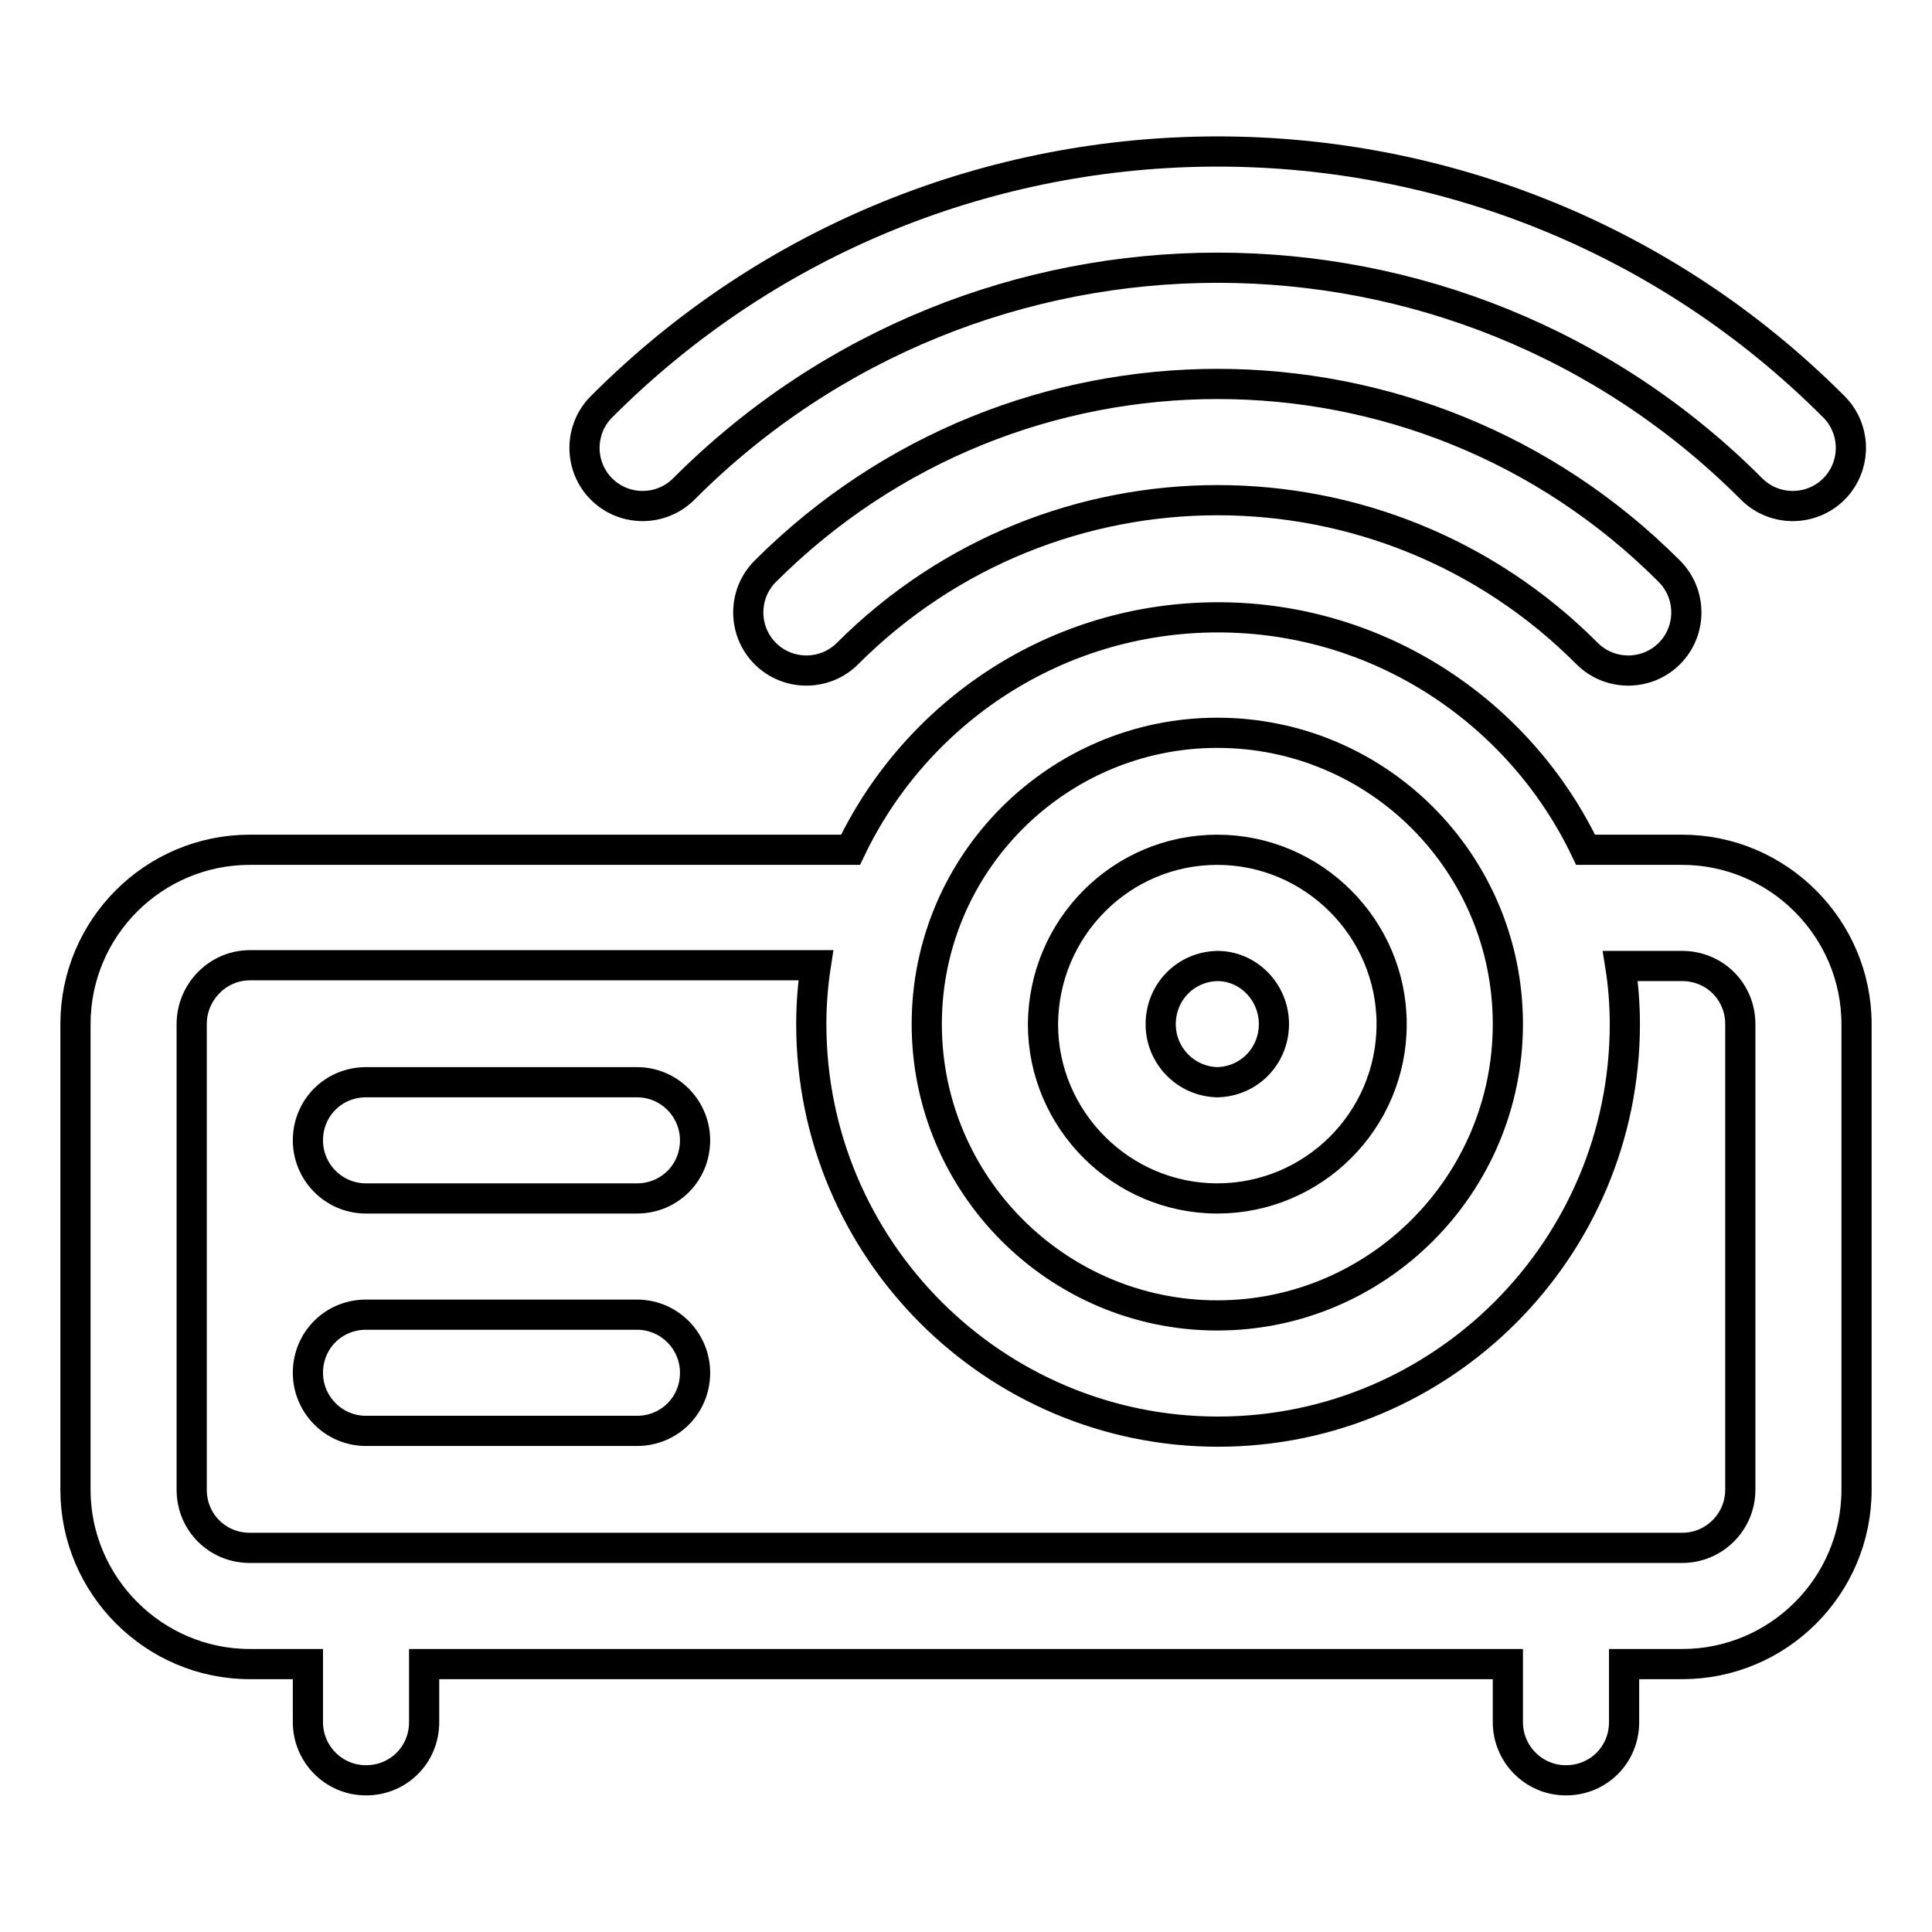 <?xml version="1.0" encoding="utf-8"?>
<!-- Svg Vector Icons : http://www.onlinewebfonts.com/icon -->
<!DOCTYPE svg PUBLIC "-//W3C//DTD SVG 1.1//EN" "http://www.w3.org/Graphics/SVG/1.1/DTD/svg11.dtd">
<svg version="1.1" xmlns="http://www.w3.org/2000/svg" xmlns:xlink="http://www.w3.org/1999/xlink" x="0px" y="0px" viewBox="0 0 256 256" enable-background="new 0 0 256 256" xml:space="preserve">
<g> <path stroke-width="4" fill-opacity="0" stroke="#000000"  d="M243,53.9c3,3,3,7.9,0,10.9c-3,3-7.9,3-10.9,0c0,0,0,0,0,0c-39-39.1-102.5-39.1-141.5,0c-3,3-7.9,3-10.9,0 c0,0,0,0,0,0c-3-3-3-7.9,0-10.9C124.7,8.8,198,8.8,243,53.9z M221.2,75.7c3,3,3,7.9,0,10.9c-3,3-7.9,3-10.9,0c0,0,0,0,0,0 c-27-27.1-70.9-27.1-98,0c-3,3-7.9,3-10.9,0c0,0,0,0,0,0c-3-3-3-7.9,0-10.9C134.5,42.6,188.2,42.6,221.2,75.7z M222.9,112.6 c12.7,0,23.1,10.4,23.1,23.1v61.7c0,12.8-10.4,23.1-23.1,23.1h-7.7v7.7c0,4.3-3.4,7.7-7.7,7.7l0,0c-4.3,0-7.7-3.5-7.7-7.7l0,0v-7.7 H56.2v7.7c0,4.3-3.4,7.7-7.7,7.7l0,0c-4.3,0-7.7-3.5-7.7-7.7l0,0v-7.7h-7.7c-12.7,0-23.1-10.4-23.1-23.1v-61.7 c0-12.8,10.4-23.1,23.1-23.1h79.6c8.7-18.2,27.2-30.8,48.7-30.8c21.4,0,40,12.6,48.7,30.8H222.9L222.9,112.6z M161.3,112.6 c12.7,0,23.1,10.4,23.1,23.1c0,12.8-10.4,23.1-23.1,23.1s-23.1-10.4-23.1-23.1C138.3,122.9,148.6,112.6,161.3,112.6L161.3,112.6z  M161.3,143.4c4.3-0.1,7.6-3.6,7.5-7.9c-0.1-4.1-3.4-7.5-7.5-7.5c-4.3,0.1-7.6,3.6-7.5,7.9C153.9,140,157.2,143.3,161.3,143.4z  M161.3,97.1c-21.2,0-38.5,17.3-38.5,38.6c0,21.3,17.3,38.6,38.5,38.6c21.2,0,38.5-17.3,38.5-38.6S182.6,97.1,161.3,97.1 L161.3,97.1z M230.6,197.4v-61.7c0-4.3-3.4-7.7-7.7-7.7h-8.2c0.4,2.5,0.6,5.1,0.6,7.7c0,29.8-24.2,54-53.9,54 c-29.7,0-53.9-24.2-53.9-54c0-2.6,0.2-5.2,0.6-7.8H33.1c-4.2,0-7.7,3.5-7.7,7.8v61.7c0,4.3,3.4,7.7,7.7,7.7h189.8 C227.2,205.1,230.6,201.6,230.6,197.4L230.6,197.4z M84.4,143.4c4.3,0,7.7,3.5,7.7,7.7l0,0c0,4.3-3.4,7.7-7.7,7.7l0,0H48.5 c-4.3,0-7.7-3.5-7.7-7.7l0,0c0-4.3,3.4-7.7,7.7-7.7c0,0,0,0,0,0H84.4L84.4,143.4z M84.4,174.2c4.3,0,7.7,3.5,7.7,7.7l0,0 c0,4.3-3.4,7.7-7.7,7.7l0,0H48.5c-4.3,0-7.7-3.5-7.7-7.7l0,0c0-4.3,3.4-7.7,7.7-7.7c0,0,0,0,0,0H84.4L84.4,174.2z"/></g>
</svg>